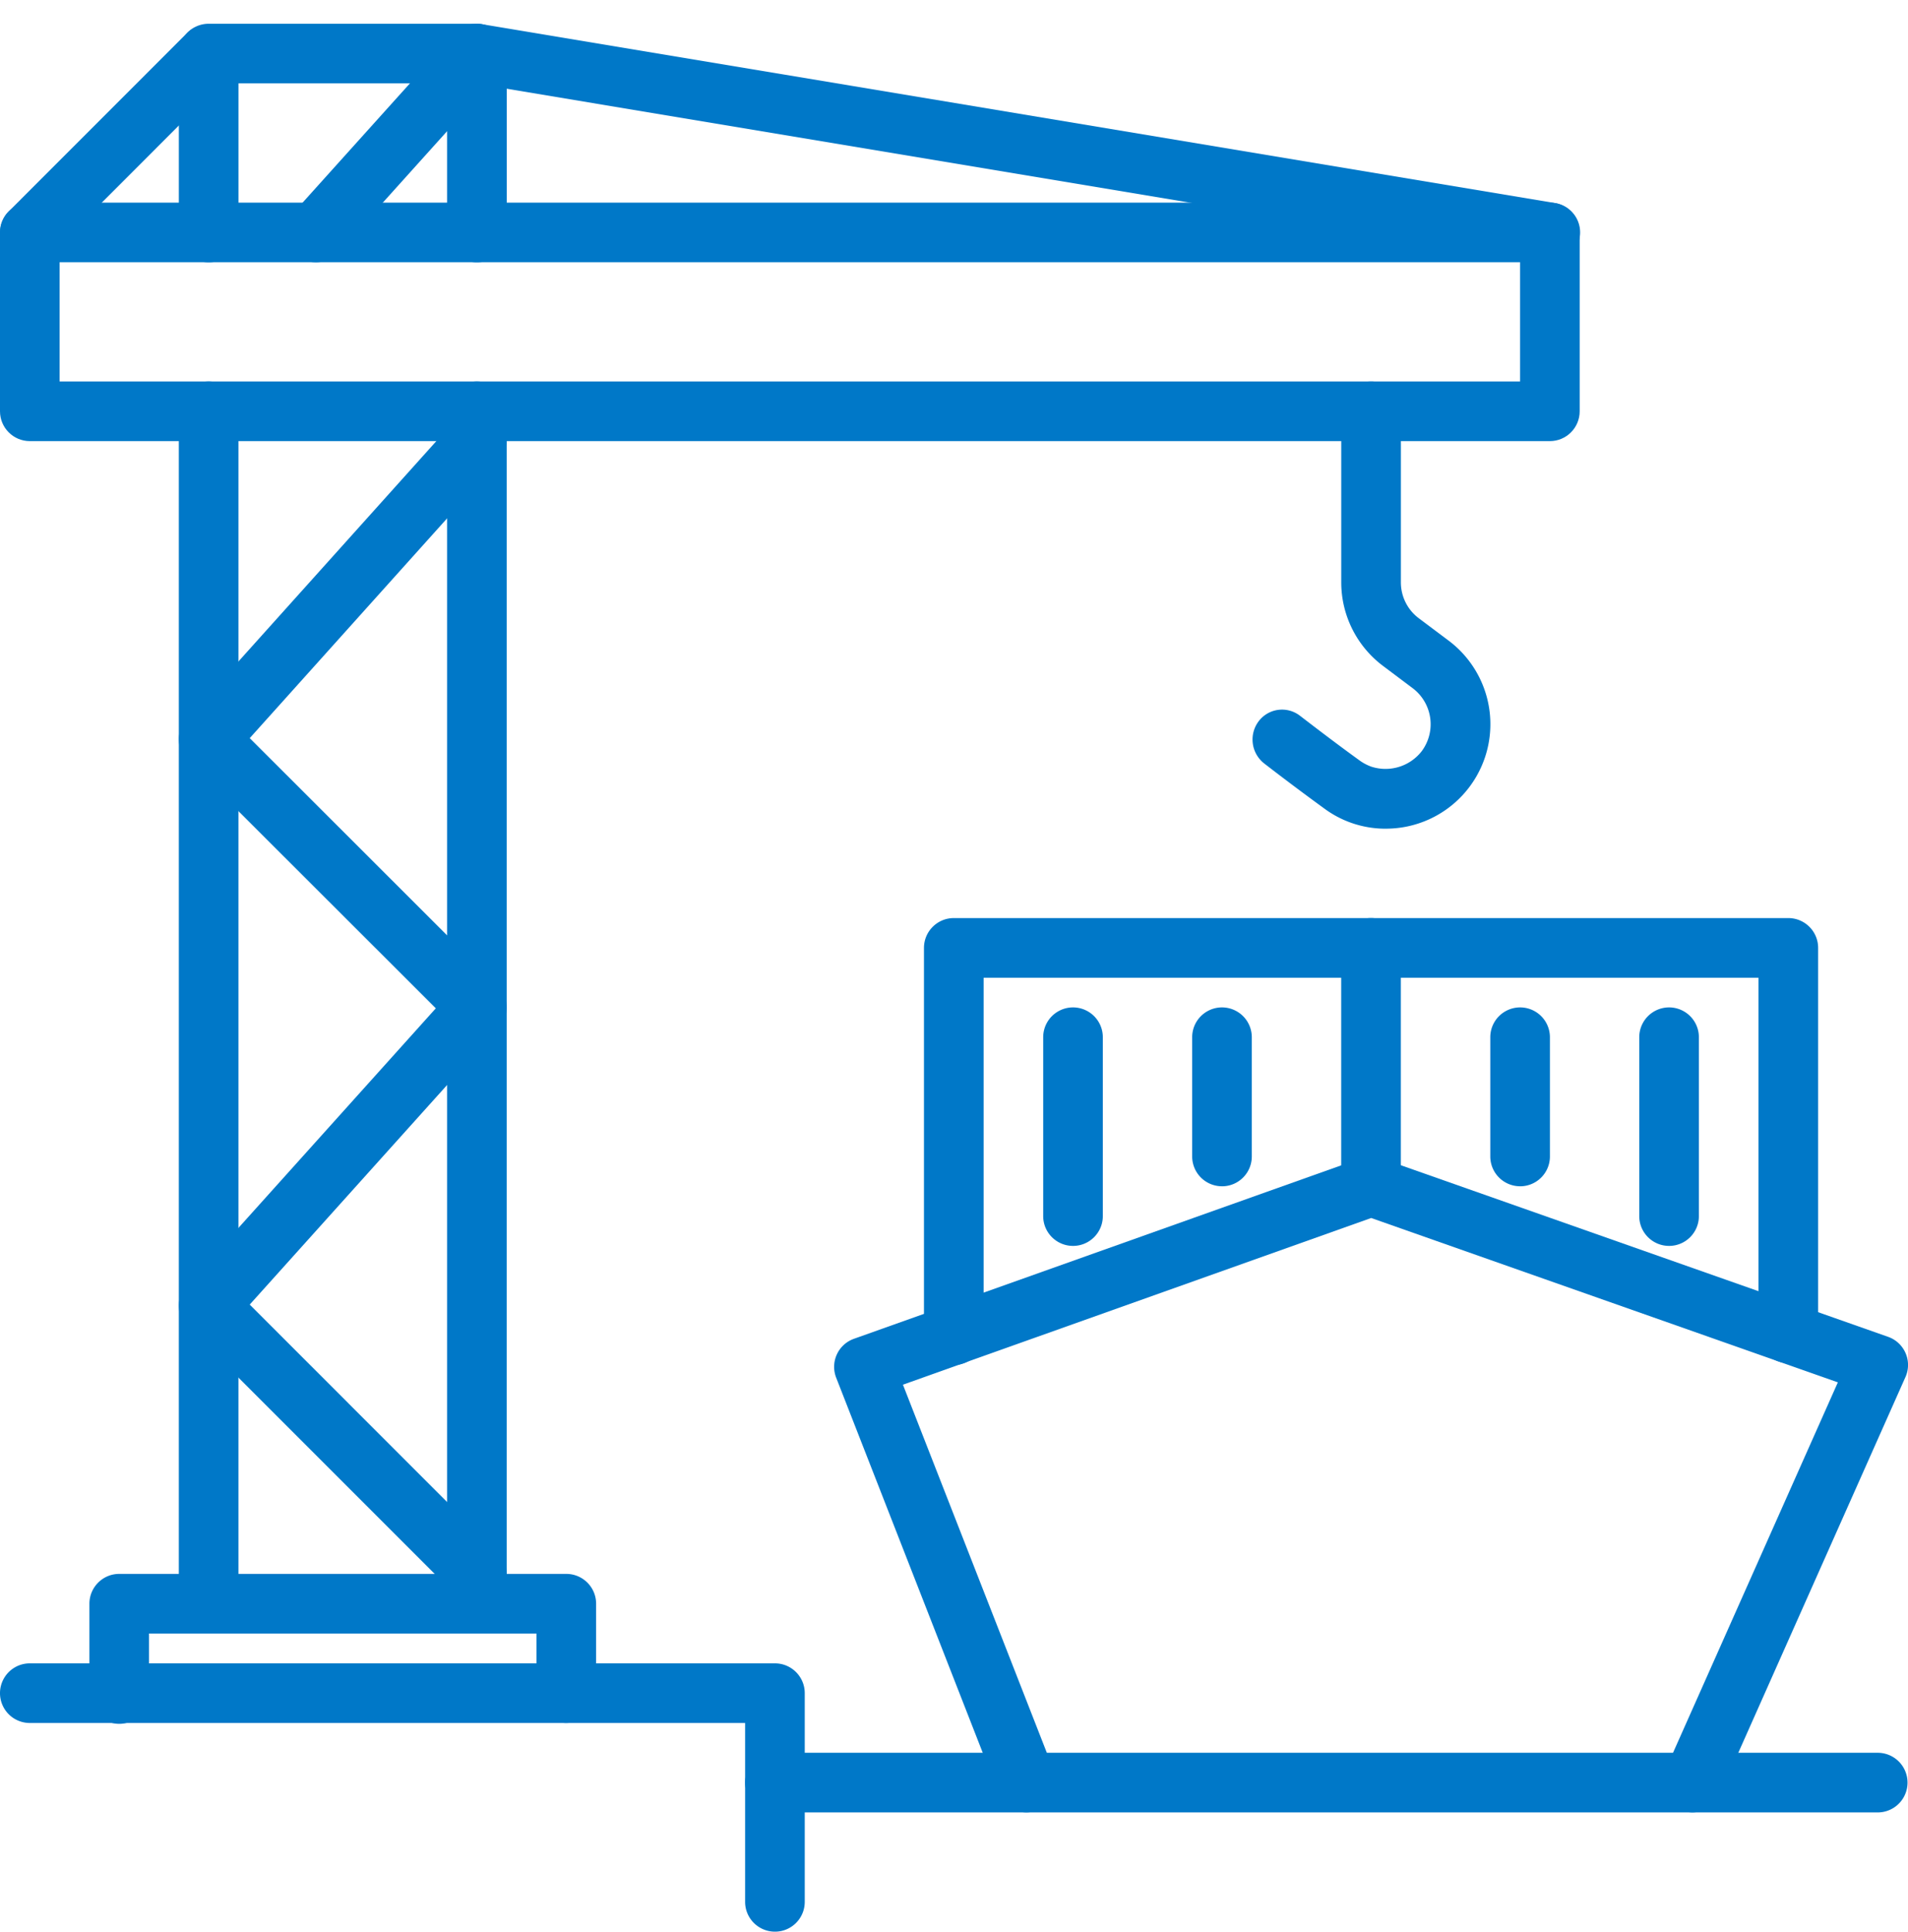 <svg width="80" height="81" fill="none" xmlns="http://www.w3.org/2000/svg"><path d="M43.035 75.978a1.25 1.25 0 01-1.164-.795L35.06 57.755a1.248 1.248 0 01.71-1.618l.037-.014 21.263-7.567c.27-.093.564-.095.834 0l21.262 7.486c.652.23.994.945.763 1.596-.011.03-.022.06-.036.09l-7.79 17.508a1.248 1.248 0 01-1.65.634 1.248 1.248 0 01-.635-1.65l7.241-16.27-19.567-6.89-19.633 6.988 6.344 16.225a1.25 1.25 0 01-1.164 1.705h-.003zM23.744 72.23c-.69 0-1.25-.56-1.25-1.248V68.48H6.248v2.5a1.25 1.25 0 11-2.499 0v-3.75c0-.69.56-1.25 1.248-1.25h18.747c.69 0 1.25.56 1.25 1.249v3.75c0 .69-.558 1.25-1.248 1.25h-.002z" fill="#0078C8"/><path d="M19.995 68.48a1.25 1.25 0 01-1.25-1.248v-49.99a1.25 1.25 0 112.5 0v49.989c0 .69-.558 1.25-1.248 1.25h-.002zm0-57.486c-.69 0-1.25-.56-1.25-1.25V3.495H9.999v6.249a1.25 1.25 0 11-2.5 0V2.246c0-.69.56-1.25 1.25-1.25h11.248c.69 0 1.25.56 1.25 1.25v7.498c0 .69-.56 1.25-1.25 1.25zM8.748 68.48a1.25 1.25 0 01-1.25-1.248v-49.99a1.25 1.25 0 112.5 0v49.989c0 .69-.56 1.25-1.248 1.25h-.002zm49.35-33.74a4.311 4.311 0 01-2.592-.86 108.873 108.873 0 01-2.49-1.867 1.273 1.273 0 01-.248-1.769 1.228 1.228 0 011.718-.254l.014.01c.328.252 1.422 1.096 2.468 1.852.158.12.333.215.519.284a1.924 1.924 0 002.126-.648 1.893 1.893 0 00-.38-2.637l-1.25-.939a4.38 4.38 0 01-1.746-3.496v-7.173a1.249 1.249 0 112.5 0v7.171c0 .59.275 1.144.745 1.499l1.257.943a4.38 4.38 0 01-2.641 7.883v.001z" fill="#0078C8"/><path d="M64.984 18.492H1.25c-.69 0-1.25-.56-1.25-1.25V9.744c0-.69.56-1.25 1.25-1.25h63.734c.69 0 1.25.56 1.25 1.25v7.498c0 .69-.56 1.25-1.25 1.25zm-62.485-2.5h61.235v-4.999H2.5v5z" fill="#0078C8"/><path d="M1.25 10.995a1.25 1.25 0 01-.884-2.132l7.498-7.5A1.25 1.25 0 019.63 3.13l-7.496 7.5a1.242 1.242 0 01-.884.365zM19.997 67.23a1.25 1.25 0 01-.885-.365L7.865 55.618a1.249 1.249 0 01-.047-1.718l10.455-11.63L7.865 31.874a1.25 1.25 0 01-.047-1.718l11.248-12.522a1.25 1.25 0 011.86 1.67l-10.455 11.64 10.408 10.398c.47.47.49 1.225.047 1.718L10.471 54.69 20.879 65.1a1.25 1.25 0 01-.883 2.132zm44.988-56.237c-.069 0-.137-.006-.206-.017L20.465 3.59l-6.29 6.989a1.25 1.25 0 01-1.858-1.673l6.748-7.497a1.253 1.253 0 011.134-.396L65.19 8.51a1.248 1.248 0 01-.203 2.482zM39.99 57.226a1.244 1.244 0 01-1.249-1.237V39.737c0-.69.56-1.25 1.25-1.25h34.991c.69 0 1.25.56 1.25 1.25v16.158a1.25 1.25 0 11-2.5 0V40.987h-32.49V55.97c0 .693-.558 1.253-1.25 1.256z" fill="#0078C8"/><path d="M57.485 50.984a1.25 1.25 0 01-1.25-1.248v-9.999a1.25 1.25 0 112.5 0v9.997c0 .691-.56 1.25-1.248 1.25h-.002zm21.246 24.995H32.493a1.25 1.25 0 110-2.5H78.73a1.25 1.25 0 110 2.5zM44.99 52.23c-.69 0-1.25-.56-1.25-1.248v-7.5a1.25 1.25 0 112.5 0v7.498c0 .69-.56 1.25-1.248 1.25h-.002zm6.246-2.5a1.25 1.25 0 01-1.25-1.248v-5a1.25 1.25 0 112.5 0v4.999c0 .69-.559 1.25-1.248 1.25h-.002zm18.746 2.5c-.69 0-1.25-.56-1.25-1.248v-7.5a1.25 1.25 0 112.5 0v7.498c0 .69-.56 1.25-1.248 1.25h-.002zm-6.246-2.5a1.25 1.25 0 01-1.25-1.248v-5a1.25 1.25 0 112.5 0v4.999c0 .69-.56 1.25-1.249 1.25h-.002z" fill="#0078C8"/><path d="M32.492 80.978c-.69 0-1.25-.56-1.25-1.248v-7.5H1.25a1.25 1.25 0 110-2.5h31.242c.69 0 1.25.56 1.25 1.249v8.749c0 .69-.558 1.25-1.248 1.25h-.002z" fill="#0078C8"/></svg>